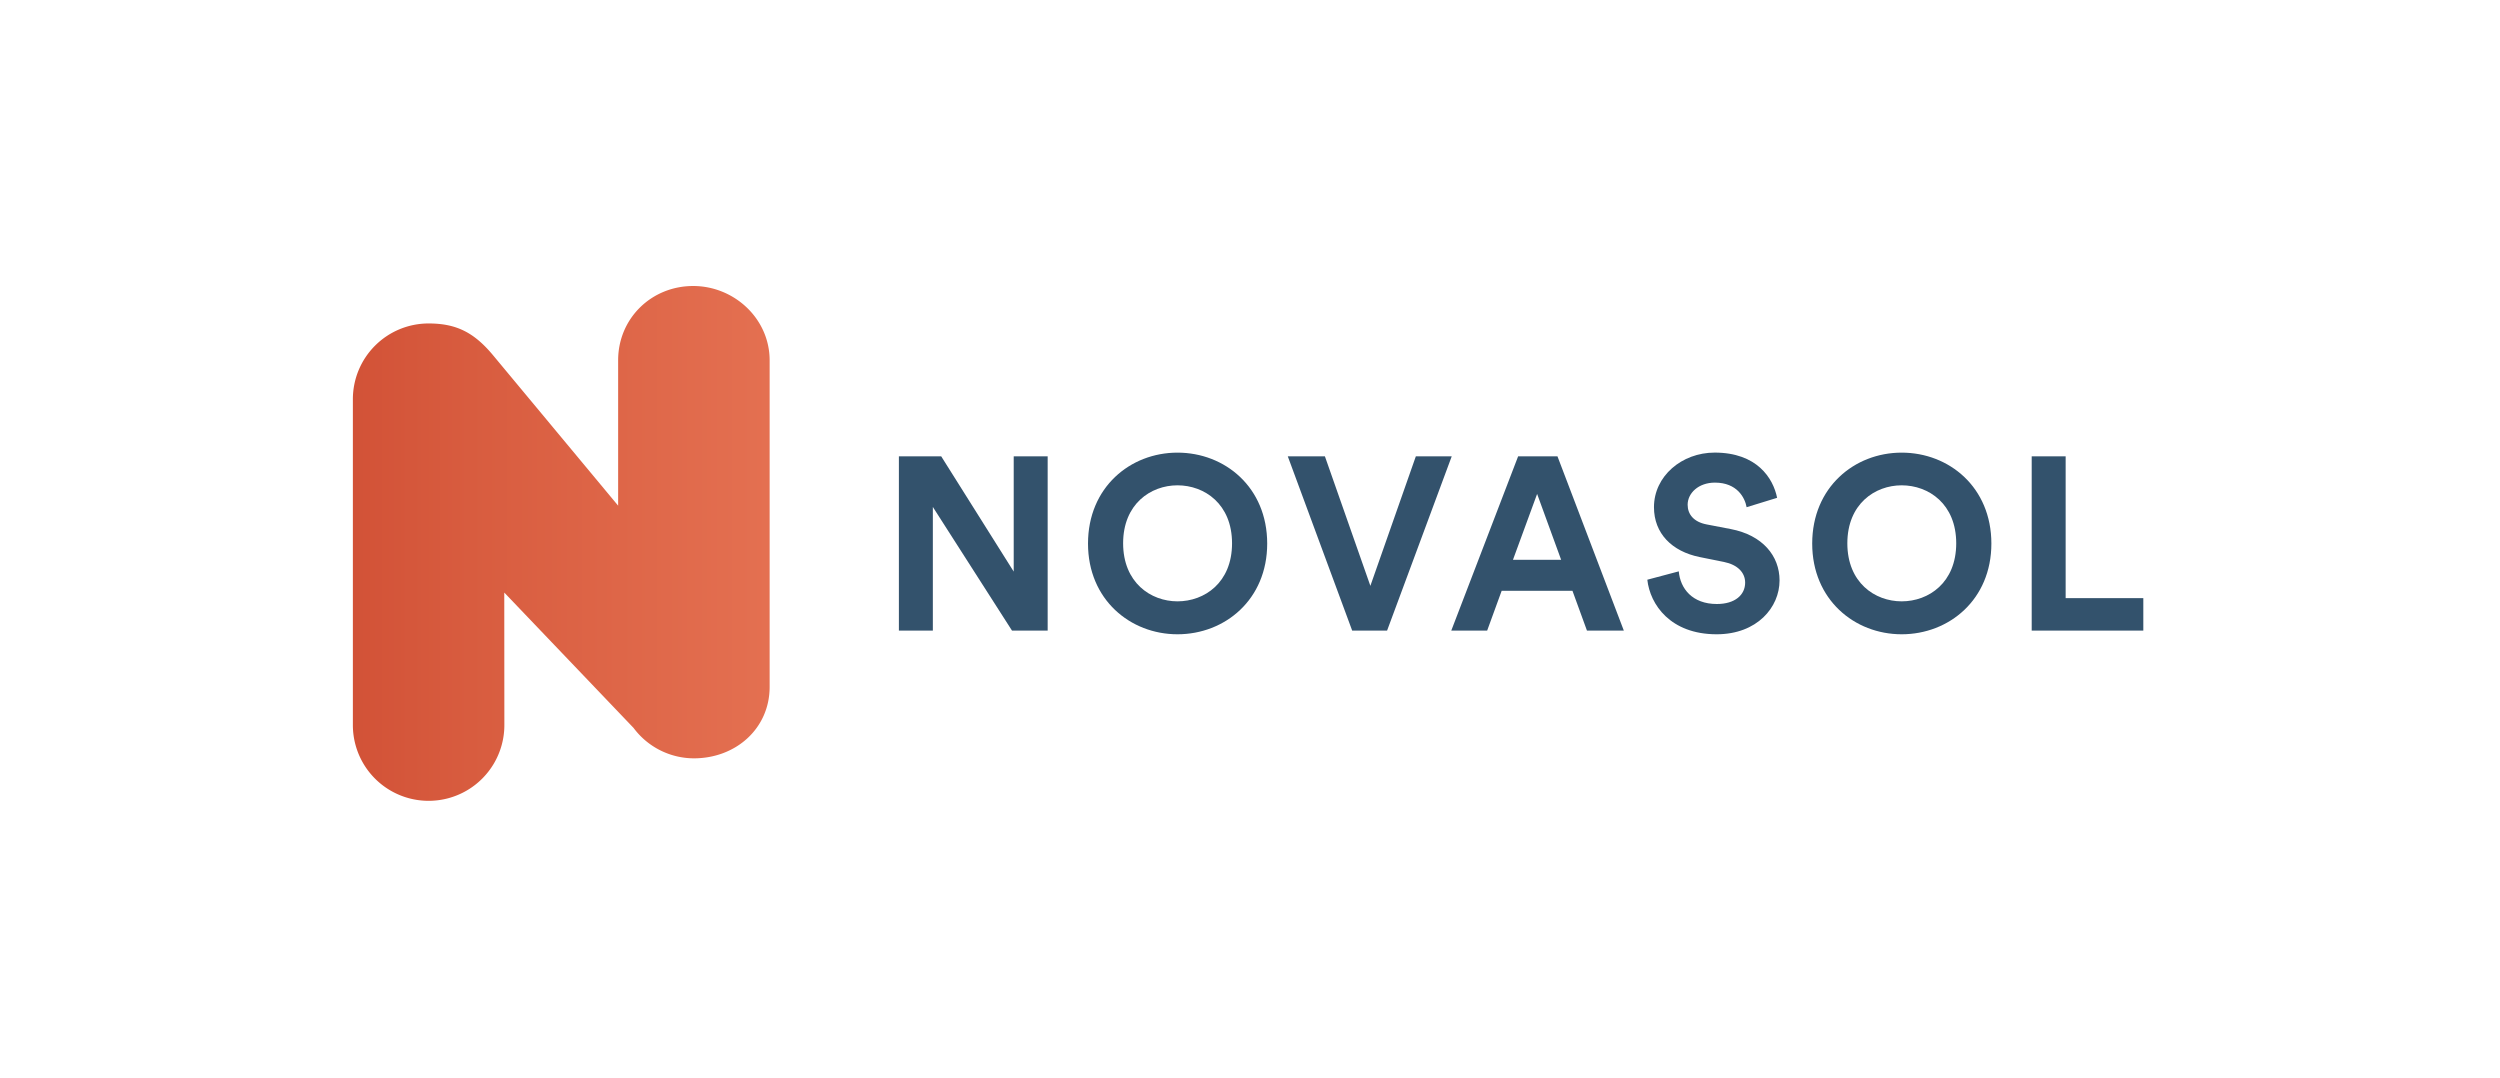 <?xml version="1.0" encoding="UTF-8"?> <svg xmlns="http://www.w3.org/2000/svg" xmlns:xlink="http://www.w3.org/1999/xlink" id="Lag_1" data-name="Lag 1" viewBox="0 0 1914.3 825.76"><defs><style>.cls-1{fill:url(#Ikke-navngivet_forløb_2);}.cls-2{fill:#33526c;}</style><linearGradient id="Ikke-navngivet_forløb_2" x1="270.18" y1="416.13" x2="589.36" y2="416.13" gradientUnits="userSpaceOnUse"><stop offset="0" stop-color="#d25237"></stop><stop offset="0.28" stop-color="#d85c3f"></stop><stop offset="1" stop-color="#e47051"></stop></linearGradient></defs><path class="cls-1" d="M530.8,219c-32,0-57.48,24.86-57.48,56.91V387.2L377.47,271.94C363,254.58,349.4,247.68,328.2,247.68a58,58,0,0,0-58,58V555.21a58,58,0,0,0,116,0l-.07-101.47,99,103.65a57.75,57.75,0,0,0,46.2,23.28c32,0,58-22.72,58-54.76V276C589.36,243.9,562.07,219,530.8,219Z"></path><path class="cls-2" d="M774.9,482.85l-60.6-94.66v94.66h-26V349.42H720.7l55.52,88.26V349.42h26V482.85Z"></path><path class="cls-2" d="M901.62,346.59c36.32,0,68.7,26.54,68.7,69.64,0,42.91-32.38,69.45-68.7,69.45-36.14,0-68.51-26.54-68.51-69.45C833.11,373.13,865.48,346.59,901.62,346.59Zm0,113.87c20.7,0,41.78-14.31,41.78-44.42s-21.08-44.42-41.78-44.42C881.11,371.62,860,385.93,860,416S881.11,460.46,901.62,460.46Z"></path><path class="cls-2" d="M1084.14,349.42h27.48l-49.5,133.43h-26.73L986.08,349.42h28.42l34.82,99.18Z"></path><path class="cls-2" d="M1204.06,452.37h-54.2l-11.11,30.48h-27.48l51.19-133.43h30.12l50.81,133.43h-28.23Zm-45.55-23.72h36.89L1177,378.21Z"></path><path class="cls-2" d="M1337.42,388.38c-1.31-7.34-7.34-18.83-24.27-18.83-12.62,0-20.89,8.1-20.89,16.94,0,7.34,4.7,13.18,14.49,15.06l18.63,3.58c24.28,4.7,37.26,20.51,37.26,39.33,0,20.51-17.12,41.22-48.18,41.22-35.38,0-51-22.78-53.07-41.78l24.09-6.4c1.13,13.17,10.35,25,29.17,25,13.93,0,21.65-7,21.65-16.38,0-7.71-5.84-13.73-16.19-15.81l-18.63-3.76c-21.27-4.33-35-18.07-35-38.2,0-23.72,21.27-41.79,46.49-41.79,32.37,0,44.79,19.58,47.8,34.63Z"></path><path class="cls-2" d="M1456.14,346.59c36.33,0,68.7,26.54,68.7,69.64,0,42.91-32.37,69.45-68.7,69.45-36.13,0-68.5-26.54-68.5-69.45C1387.64,373.13,1420,346.59,1456.14,346.59Zm0,113.87c20.71,0,41.78-14.31,41.78-44.42s-21.07-44.42-41.78-44.42c-20.51,0-41.59,14.31-41.59,44.42S1435.63,460.46,1456.14,460.46Z"></path><path class="cls-2" d="M1555.71,482.85V349.42h26V458h59.47v24.84Z"></path></svg> 